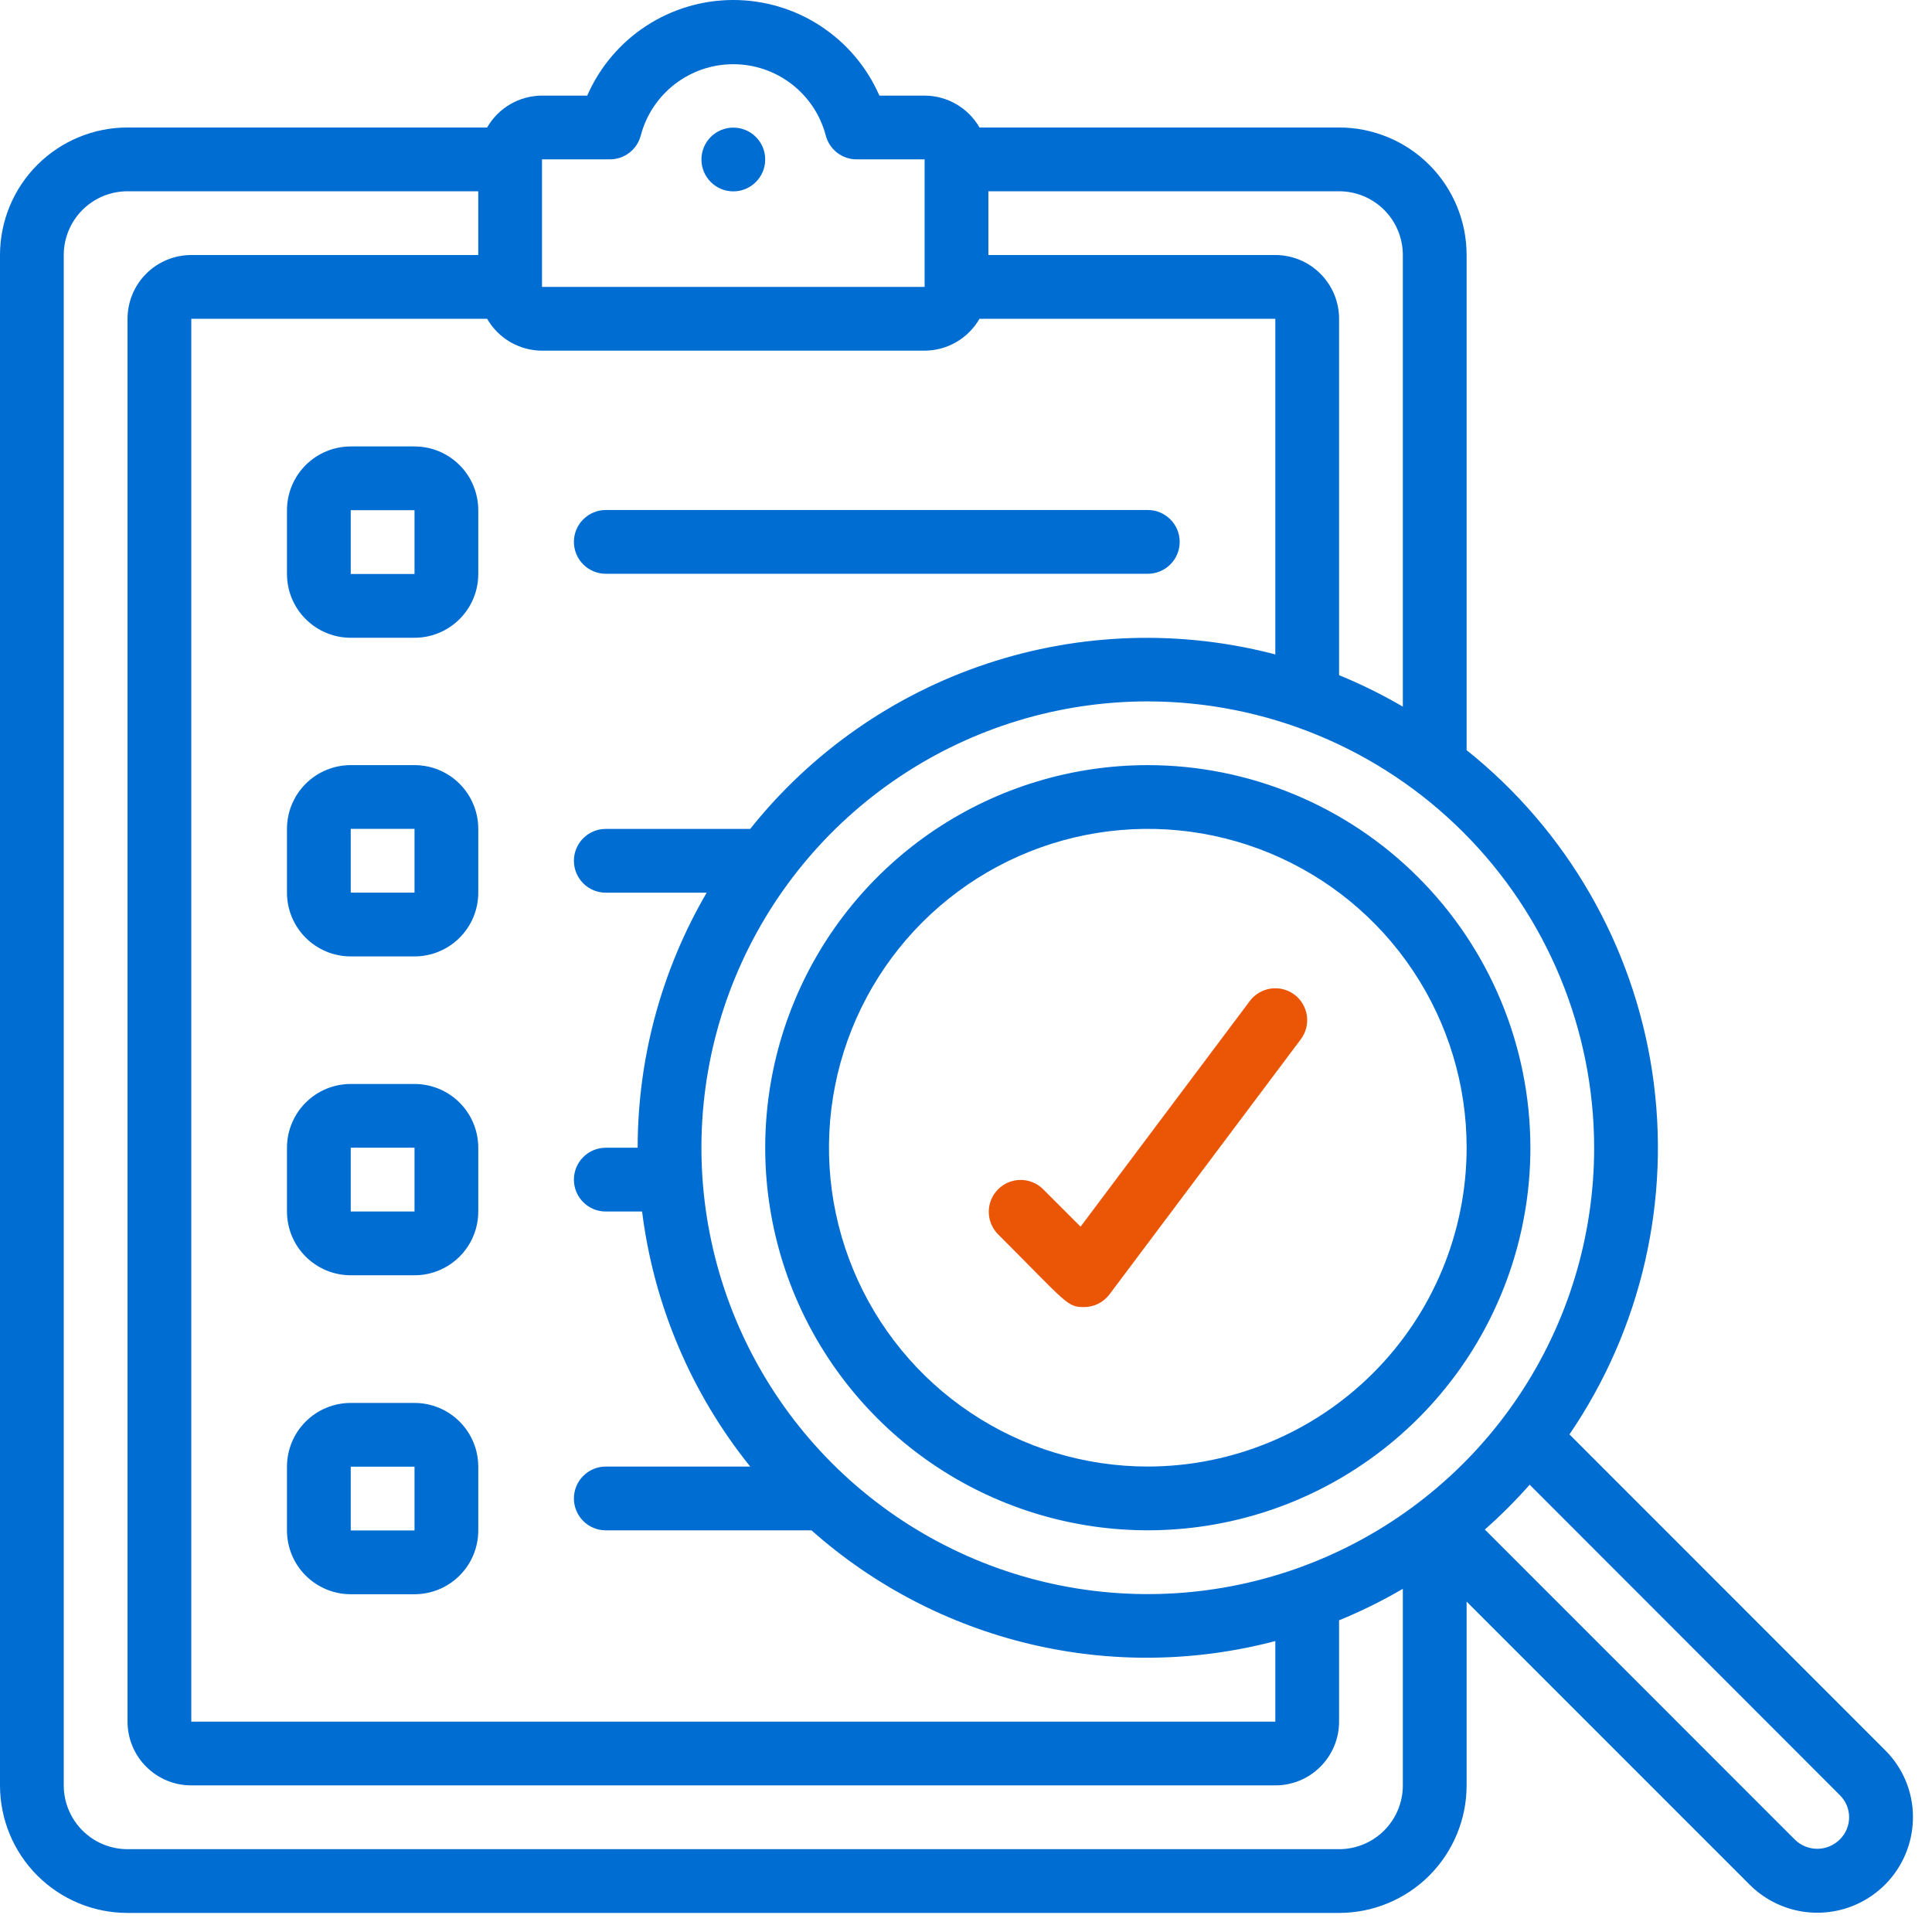 <svg width="76" height="76" viewBox="0 0 76 76" fill="none" xmlns="http://www.w3.org/2000/svg">
<g clip-path="url(#clip0_647_14633)">
<path d="M28.847 7.528C29.54 7.528 30.101 6.966 30.101 6.274C30.101 5.581 29.54 5.02 28.847 5.02C28.154 5.02 27.593 5.581 27.593 6.274C27.593 6.966 28.154 7.528 28.847 7.528Z" fill="#006DD2"/>
<path d="M61.738 56.426C64.582 52.256 65.746 47.166 64.996 42.174C64.245 37.183 61.637 32.659 57.693 29.509V10.032C57.693 8.701 57.164 7.425 56.224 6.484C55.283 5.544 54.007 5.015 52.676 5.015H38.531C38.313 4.635 37.998 4.319 37.619 4.099C37.24 3.879 36.81 3.762 36.372 3.761H34.593C34.105 2.643 33.301 1.692 32.28 1.024C31.26 0.356 30.066 0 28.846 0C27.627 0 26.433 0.356 25.412 1.024C24.392 1.692 23.588 2.643 23.1 3.761H21.321C20.883 3.762 20.453 3.879 20.073 4.099C19.695 4.319 19.38 4.635 19.162 5.015H5.017C3.686 5.015 2.41 5.544 1.469 6.484C0.529 7.425 0 8.701 0 10.032L0 70.233C0 71.564 0.529 72.84 1.469 73.781C2.41 74.721 3.686 75.25 5.017 75.25H52.676C54.007 75.25 55.283 74.721 56.224 73.781C57.164 72.84 57.693 71.564 57.693 70.233V63.003L68.833 74.144C69.359 74.668 70.028 75.025 70.757 75.17C71.486 75.314 72.241 75.24 72.928 74.956C73.614 74.671 74.201 74.191 74.615 73.573C75.028 72.956 75.25 72.23 75.251 71.487C75.253 70.993 75.155 70.503 74.964 70.047C74.773 69.591 74.493 69.178 74.14 68.832L61.738 56.426ZM62.71 45.149C62.71 48.622 61.68 52.017 59.75 54.904C57.821 57.792 55.079 60.042 51.87 61.371C48.662 62.7 45.131 63.048 41.725 62.371C38.319 61.693 35.191 60.021 32.735 57.565C30.279 55.109 28.607 51.981 27.93 48.575C27.252 45.169 27.6 41.638 28.929 38.43C30.258 35.221 32.508 32.479 35.396 30.55C38.283 28.62 41.678 27.591 45.151 27.591C49.806 27.596 54.27 29.447 57.561 32.739C60.853 36.031 62.705 40.494 62.71 45.149ZM55.184 10.032V27.797C54.378 27.327 53.54 26.913 52.676 26.56V12.54C52.676 11.875 52.412 11.237 51.941 10.767C51.471 10.296 50.833 10.032 50.168 10.032H38.88V7.524H52.676C53.341 7.524 53.979 7.788 54.45 8.258C54.92 8.729 55.184 9.367 55.184 10.032ZM21.321 6.269H23.993C24.271 6.269 24.542 6.176 24.762 6.005C24.982 5.834 25.139 5.595 25.208 5.325C25.421 4.522 25.892 3.813 26.55 3.307C27.208 2.8 28.015 2.526 28.845 2.526C29.675 2.526 30.482 2.8 31.14 3.307C31.798 3.813 32.27 4.522 32.482 5.325C32.551 5.595 32.709 5.835 32.929 6.006C33.15 6.177 33.421 6.27 33.7 6.269H36.372V11.286H21.321V6.269ZM36.372 13.794C36.81 13.793 37.24 13.677 37.619 13.456C37.998 13.236 38.313 12.92 38.531 12.54H50.168V25.743C46.43 24.763 42.487 24.89 38.82 26.108C35.153 27.327 31.919 29.585 29.511 32.607H23.83C23.497 32.607 23.178 32.739 22.943 32.975C22.708 33.21 22.576 33.529 22.576 33.861C22.576 34.194 22.708 34.513 22.943 34.748C23.178 34.984 23.497 35.116 23.83 35.116H27.799C26.022 38.161 25.085 41.623 25.084 45.149H23.83C23.497 45.149 23.178 45.281 22.943 45.517C22.708 45.752 22.576 46.071 22.576 46.404C22.576 46.736 22.708 47.055 22.943 47.29C23.178 47.526 23.497 47.658 23.83 47.658H25.258C25.718 51.332 27.19 54.806 29.511 57.691H23.83C23.497 57.691 23.178 57.823 22.943 58.059C22.708 58.294 22.576 58.613 22.576 58.945C22.576 59.278 22.708 59.597 22.943 59.832C23.178 60.067 23.497 60.2 23.83 60.2H31.923C34.369 62.373 37.315 63.908 40.498 64.668C43.681 65.428 47.003 65.389 50.168 64.555V67.725H7.525V12.54H19.162C19.38 12.92 19.695 13.236 20.073 13.456C20.453 13.677 20.883 13.793 21.321 13.794H36.372ZM52.676 72.742H5.017C4.351 72.742 3.713 72.477 3.243 72.007C2.773 71.536 2.508 70.898 2.508 70.233V10.032C2.508 9.367 2.773 8.729 3.243 8.258C3.713 7.788 4.351 7.524 5.017 7.524H18.813V10.032H7.525C6.86 10.032 6.222 10.296 5.751 10.767C5.281 11.237 5.017 11.875 5.017 12.54V67.725C5.017 68.39 5.281 69.028 5.751 69.498C6.222 69.969 6.86 70.233 7.525 70.233H50.168C50.833 70.233 51.471 69.969 51.941 69.498C52.412 69.028 52.676 68.39 52.676 67.725V63.739C53.54 63.385 54.378 62.971 55.184 62.501V70.233C55.184 70.898 54.92 71.536 54.45 72.007C53.979 72.477 53.341 72.742 52.676 72.742ZM72.367 72.365C72.132 72.597 71.816 72.727 71.486 72.727C71.156 72.727 70.84 72.597 70.605 72.365L58.41 60.168C59.033 59.617 59.622 59.028 60.174 58.405L72.367 70.609C72.485 70.723 72.579 70.86 72.643 71.01C72.707 71.161 72.74 71.323 72.74 71.487C72.74 71.651 72.707 71.813 72.643 71.964C72.579 72.115 72.485 72.251 72.367 72.365Z" fill="#006DD2"/>
<path d="M16.306 17.562H13.797C13.132 17.562 12.494 17.827 12.024 18.297C11.553 18.768 11.289 19.406 11.289 20.071V22.579C11.289 23.244 11.553 23.883 12.024 24.353C12.494 24.823 13.132 25.088 13.797 25.088H16.306C16.971 25.088 17.609 24.823 18.079 24.353C18.55 23.883 18.814 23.244 18.814 22.579V20.071C18.814 19.406 18.55 18.768 18.079 18.297C17.609 17.827 16.971 17.562 16.306 17.562ZM13.797 22.579V20.071H16.306V22.579H13.797Z" fill="#006DD2"/>
<path d="M23.83 22.571H45.152C45.484 22.571 45.803 22.439 46.038 22.203C46.274 21.968 46.406 21.649 46.406 21.317C46.406 20.984 46.274 20.665 46.038 20.43C45.803 20.195 45.484 20.062 45.152 20.062H23.83C23.498 20.062 23.179 20.195 22.944 20.43C22.708 20.665 22.576 20.984 22.576 21.317C22.576 21.649 22.708 21.968 22.944 22.203C23.179 22.439 23.498 22.571 23.83 22.571Z" fill="#006DD2"/>
<path d="M16.306 30.098H13.797C13.132 30.098 12.494 30.362 12.024 30.832C11.553 31.303 11.289 31.941 11.289 32.606V35.114C11.289 35.78 11.553 36.418 12.024 36.888C12.494 37.358 13.132 37.623 13.797 37.623H16.306C16.971 37.623 17.609 37.358 18.079 36.888C18.55 36.418 18.814 35.78 18.814 35.114V32.606C18.814 31.941 18.55 31.303 18.079 30.832C17.609 30.362 16.971 30.098 16.306 30.098ZM13.797 35.114V32.606H16.306V35.114H13.797Z" fill="#006DD2"/>
<path d="M16.306 42.641H13.797C13.132 42.641 12.494 42.905 12.024 43.375C11.553 43.846 11.289 44.484 11.289 45.149V47.657C11.289 48.323 11.553 48.961 12.024 49.431C12.494 49.901 13.132 50.166 13.797 50.166H16.306C16.971 50.166 17.609 49.901 18.079 49.431C18.55 48.961 18.814 48.323 18.814 47.657V45.149C18.814 44.484 18.55 43.846 18.079 43.375C17.609 42.905 16.971 42.641 16.306 42.641ZM13.797 47.657V45.149H16.306V47.657H13.797Z" fill="#006DD2"/>
<path d="M16.306 55.188H13.797C13.132 55.188 12.494 55.452 12.024 55.922C11.553 56.393 11.289 57.031 11.289 57.696V60.204C11.289 60.87 11.553 61.508 12.024 61.978C12.494 62.448 13.132 62.713 13.797 62.713H16.306C16.971 62.713 17.609 62.448 18.079 61.978C18.55 61.508 18.814 60.87 18.814 60.204V57.696C18.814 57.031 18.55 56.393 18.079 55.922C17.609 55.452 16.971 55.188 16.306 55.188ZM13.797 60.204V57.696H16.306V60.204H13.797Z" fill="#006DD2"/>
<path d="M45.152 30.098C42.175 30.098 39.265 30.98 36.79 32.634C34.315 34.288 32.386 36.638 31.247 39.389C30.108 42.139 29.81 45.165 30.391 48.084C30.971 51.004 32.405 53.685 34.51 55.79C36.614 57.895 39.296 59.328 42.216 59.909C45.135 60.49 48.161 60.192 50.911 59.053C53.661 57.913 56.012 55.984 57.666 53.51C59.319 51.035 60.202 48.125 60.202 45.148C60.198 41.158 58.611 37.332 55.789 34.511C52.968 31.689 49.142 30.102 45.152 30.098ZM45.152 57.69C42.671 57.69 40.246 56.954 38.184 55.576C36.121 54.198 34.514 52.239 33.565 49.947C32.615 47.656 32.367 45.134 32.851 42.701C33.335 40.268 34.529 38.033 36.283 36.279C38.037 34.526 40.272 33.331 42.705 32.847C45.138 32.363 47.66 32.611 49.952 33.561C52.243 34.51 54.202 36.117 55.58 38.18C56.958 40.243 57.694 42.667 57.694 45.148C57.69 48.473 56.368 51.661 54.016 54.012C51.665 56.364 48.477 57.686 45.152 57.69Z" fill="#006DD2"/>
<path d="M49.164 39.377L42.507 48.254L41.021 46.768C40.785 46.539 40.468 46.413 40.139 46.416C39.81 46.419 39.495 46.55 39.263 46.783C39.03 47.016 38.898 47.33 38.896 47.659C38.893 47.988 39.019 48.304 39.248 48.541C41.982 51.275 41.967 51.417 42.643 51.417C42.837 51.417 43.029 51.372 43.204 51.285C43.378 51.197 43.529 51.071 43.646 50.915L51.171 40.882C51.371 40.616 51.456 40.281 51.409 39.952C51.362 39.623 51.186 39.325 50.92 39.126C50.654 38.926 50.32 38.841 49.99 38.888C49.661 38.935 49.364 39.111 49.164 39.377Z" fill="#EB5506"/>
</g>
<defs>
<clipPath id="clip0_647_14633">
<rect width="75.251" height="75.251" fill="white"/>
</clipPath>
</defs>
</svg>
